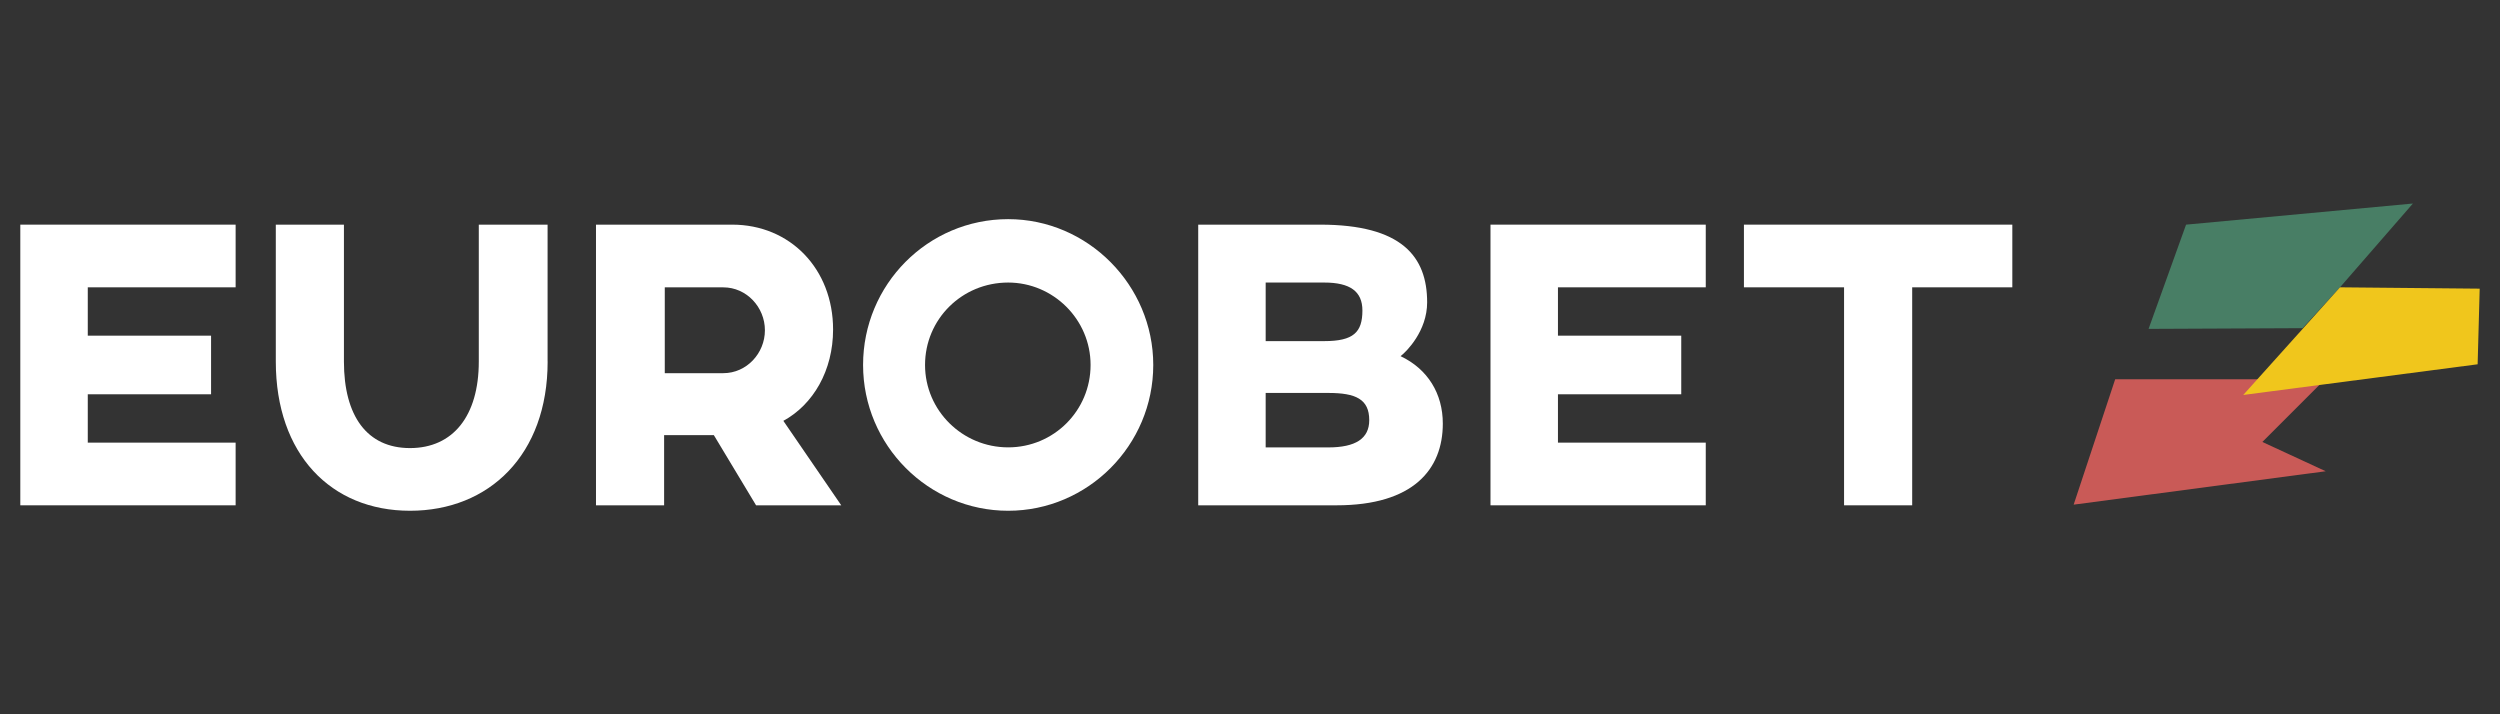 <?xml version="1.0" encoding="utf-8"?>
<svg xmlns="http://www.w3.org/2000/svg" data-name="eurobet it" height="160" id="eurobet_it" viewBox="0 0 560 160" width="560">
  <rect x="0" y="0" width="560" height="160" fill="#333333" stroke="none"/>
  <defs>
    <style>
      .cls-1 {
        fill: #487e65;
      }

      .cls-1, .cls-2, .cls-3, .cls-4 {
        stroke-width: 0px;
      }

      .cls-2 {
        fill: #c95a57;
      }

      .cls-3 {
        fill: #fff;
      }

      .cls-4 {
        fill: #f0c61c;
      }
    </style>
  </defs>
  <polygon class="cls-2" points="473.8 84.96 464.5 113.04 520.96 105.56 506.77 99 520.81 84.96 473.8 84.96"/>
  <polygon class="cls-1" points="489.68 50.32 481.28 73.67 515.77 73.51 524.16 64.36 540.49 45.59 489.68 50.32"/>
  <polygon class="cls-4" points="555.45 64.66 524.16 64.36 502.49 88.47 554.99 81.6 555.45 64.66"/>
  <path class="cls-3" d="M122.67,80.99c0,20.91-13.12,33.42-30.83,33.42s-30.06-12.67-30.06-33.42v-30.67h15.26v30.67c0,12.21,5.19,19.38,14.8,19.38s15.41-7.17,15.41-19.38v-30.67h15.41s0,30.67,0,30.67Z"/>
  <path class="cls-3" d="M186.61,73.82c0,9.16-4.43,16.79-11.14,20.45l12.97,18.92h-19.08l-9.46-15.72h-11.14v15.72h-15.26v-62.87h30.52c12.97,0,22.59,9.92,22.59,23.5M148.91,64.36v19.23h13.12c5.19,0,9.31-4.43,9.31-9.61s-4.12-9.61-9.31-9.61c0,0-13.12,0-13.12,0Z"/>
  <path class="cls-3" d="M258.33,81.75c0,18.01-14.65,32.66-32.5,32.66s-32.5-14.65-32.5-32.66,14.5-32.66,32.5-32.66c17.85,0,32.5,14.8,32.5,32.66M207.21,81.75c0,10.22,8.39,18.46,18.62,18.46s18.46-8.24,18.46-18.46-8.39-18.46-18.46-18.46c-10.38,0-18.62,8.24-18.62,18.46"/>
  <path class="cls-3" d="M323.19,94.88c0,10.22-6.56,18.31-23.81,18.31h-30.98v-62.87h27.32c18.31,0,23.96,7.17,23.96,17.4,0,6.41-4.58,10.99-5.95,12.06,6.1,2.9,9.46,8.39,9.46,15.11M305.18,69.55c0-4.27-2.75-6.26-8.55-6.26h-13.12v13.12h13.12c6.56,0,8.55-1.98,8.55-6.87M297.55,88.01h-14.04v12.21h14.04c6.1,0,9.16-1.98,9.16-6.1,0-4.73-3.05-6.1-9.16-6.1"/>
  <polygon class="cls-3" points="382.09 50.32 382.09 64.36 348.98 64.36 348.98 75.19 376.6 75.19 376.6 88.32 348.98 88.32 348.98 99.15 382.09 99.15 382.09 113.19 333.87 113.19 333.87 50.32 382.09 50.32"/>
  <polygon class="cls-3" points="450.76 64.36 428.33 64.36 428.33 113.19 413.07 113.19 413.07 64.36 390.64 64.36 390.64 50.32 450.76 50.32 450.76 64.36"/>
  <polygon class="cls-3" points="4.55 50.32 4.55 113.19 52.78 113.19 52.78 99.15 19.66 99.15 19.66 88.32 47.28 88.32 47.28 75.19 19.66 75.19 19.66 64.36 52.78 64.36 52.78 50.32 4.55 50.32"/>
</svg>